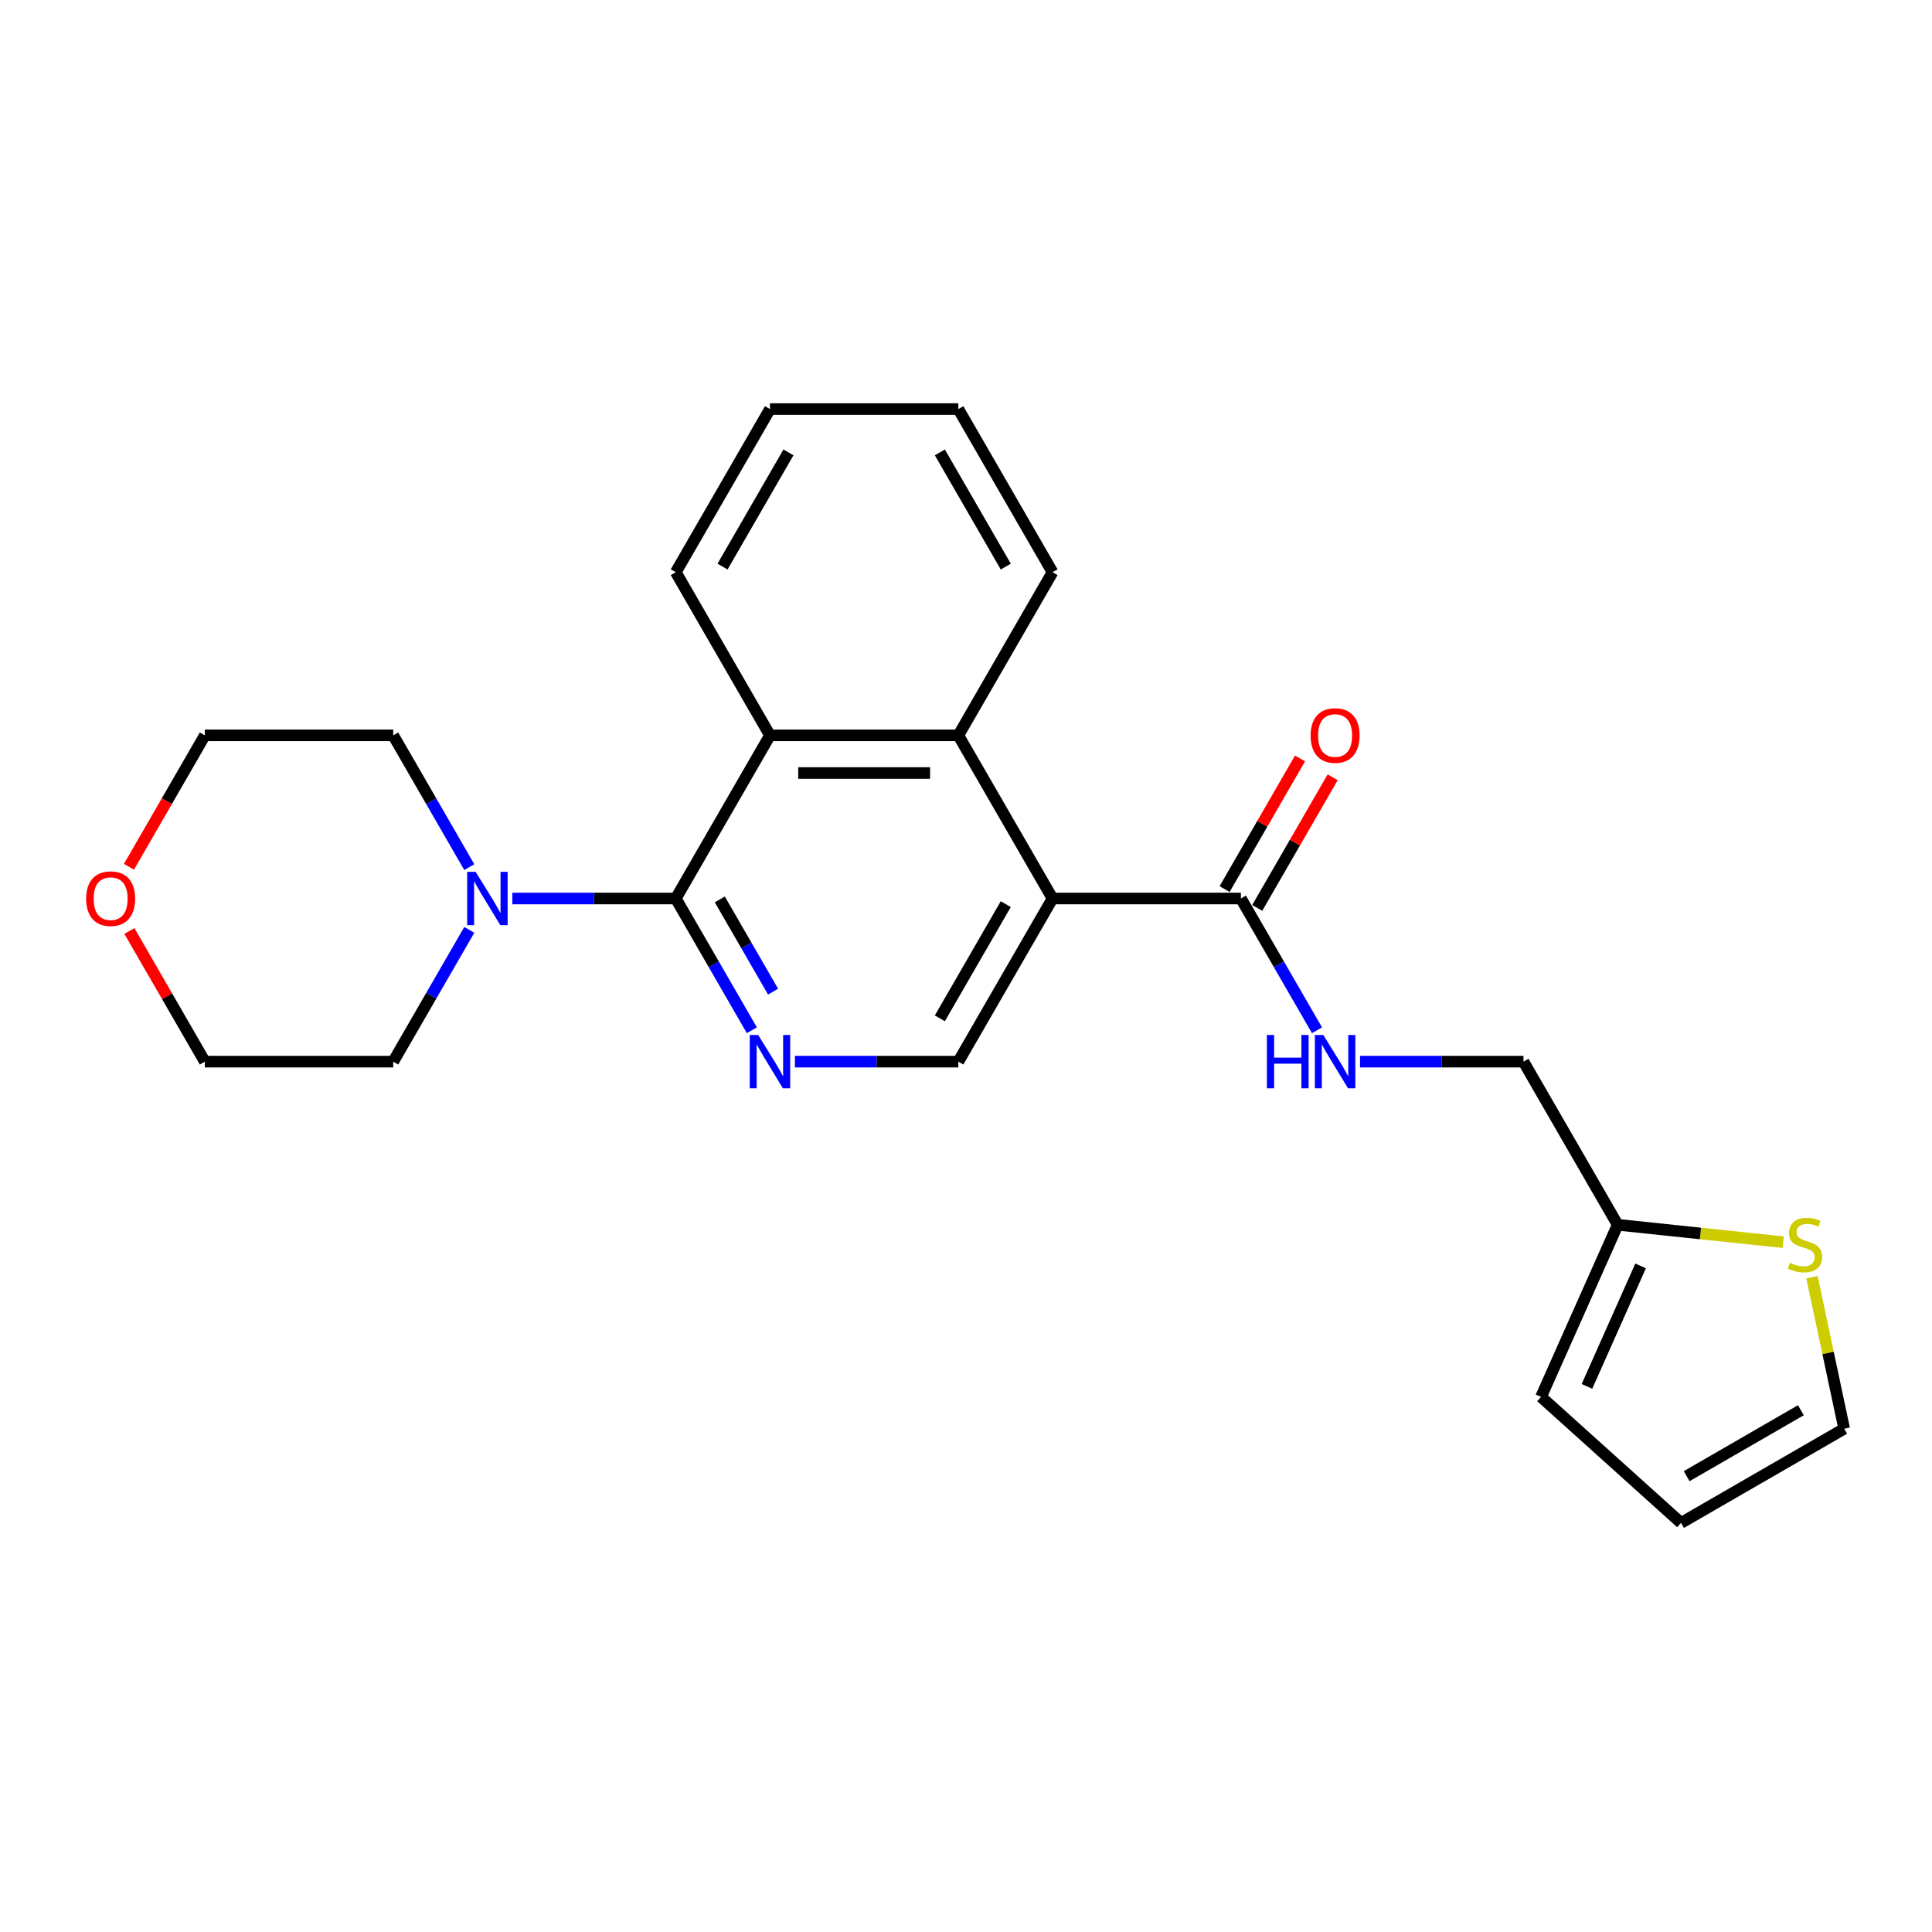 <?xml version='1.0' encoding='iso-8859-1'?>
<svg version='1.1' baseProfile='full'
              xmlns='http://www.w3.org/2000/svg'
                      xmlns:rdkit='http://www.rdkit.org/xml'
                      xmlns:xlink='http://www.w3.org/1999/xlink'
                  xml:space='preserve'
width='1000px' height='1000px' viewBox='0 0 1000 1000'>
<!-- END OF HEADER -->
<rect style='opacity:1.0;fill:#FFFFFF;stroke:none' width='1000' height='1000' x='0' y='0'> </rect>
<path class='bond-2' d='M 544.791,465.062 L 496.039,380.621' style='fill:none;fill-rule:evenodd;stroke:#000000;stroke-width:6px;stroke-linecap:butt;stroke-linejoin:miter;stroke-opacity:1' />
<path class='bond-4' d='M 544.791,465.062 L 642.295,465.062' style='fill:none;fill-rule:evenodd;stroke:#000000;stroke-width:6px;stroke-linecap:butt;stroke-linejoin:miter;stroke-opacity:1' />
<path class='bond-6' d='M 544.791,465.062 L 496.039,549.503' style='fill:none;fill-rule:evenodd;stroke:#000000;stroke-width:6px;stroke-linecap:butt;stroke-linejoin:miter;stroke-opacity:1' />
<path class='bond-6' d='M 520.59,467.978 L 486.464,527.086' style='fill:none;fill-rule:evenodd;stroke:#000000;stroke-width:6px;stroke-linecap:butt;stroke-linejoin:miter;stroke-opacity:1' />
<path class='bond-0' d='M 349.783,465.062 L 369.47,499.16' style='fill:none;fill-rule:evenodd;stroke:#000000;stroke-width:6px;stroke-linecap:butt;stroke-linejoin:miter;stroke-opacity:1' />
<path class='bond-0' d='M 369.47,499.16 L 389.156,533.259' style='fill:none;fill-rule:evenodd;stroke:#0000FF;stroke-width:6px;stroke-linecap:butt;stroke-linejoin:miter;stroke-opacity:1' />
<path class='bond-0' d='M 372.577,465.541 L 386.358,489.41' style='fill:none;fill-rule:evenodd;stroke:#000000;stroke-width:6px;stroke-linecap:butt;stroke-linejoin:miter;stroke-opacity:1' />
<path class='bond-0' d='M 386.358,489.41 L 400.139,513.279' style='fill:none;fill-rule:evenodd;stroke:#0000FF;stroke-width:6px;stroke-linecap:butt;stroke-linejoin:miter;stroke-opacity:1' />
<path class='bond-5' d='M 349.783,465.062 L 307.486,465.062' style='fill:none;fill-rule:evenodd;stroke:#000000;stroke-width:6px;stroke-linecap:butt;stroke-linejoin:miter;stroke-opacity:1' />
<path class='bond-5' d='M 307.486,465.062 L 265.188,465.062' style='fill:none;fill-rule:evenodd;stroke:#0000FF;stroke-width:6px;stroke-linecap:butt;stroke-linejoin:miter;stroke-opacity:1' />
<path class='bond-24' d='M 349.783,465.062 L 398.535,380.621' style='fill:none;fill-rule:evenodd;stroke:#000000;stroke-width:6px;stroke-linecap:butt;stroke-linejoin:miter;stroke-opacity:1' />
<path class='bond-1' d='M 411.445,549.503 L 453.742,549.503' style='fill:none;fill-rule:evenodd;stroke:#0000FF;stroke-width:6px;stroke-linecap:butt;stroke-linejoin:miter;stroke-opacity:1' />
<path class='bond-1' d='M 453.742,549.503 L 496.039,549.503' style='fill:none;fill-rule:evenodd;stroke:#000000;stroke-width:6px;stroke-linecap:butt;stroke-linejoin:miter;stroke-opacity:1' />
<path class='bond-3' d='M 496.039,380.621 L 398.535,380.621' style='fill:none;fill-rule:evenodd;stroke:#000000;stroke-width:6px;stroke-linecap:butt;stroke-linejoin:miter;stroke-opacity:1' />
<path class='bond-3' d='M 481.413,400.122 L 413.161,400.122' style='fill:none;fill-rule:evenodd;stroke:#000000;stroke-width:6px;stroke-linecap:butt;stroke-linejoin:miter;stroke-opacity:1' />
<path class='bond-18' d='M 496.039,380.621 L 544.791,296.18' style='fill:none;fill-rule:evenodd;stroke:#000000;stroke-width:6px;stroke-linecap:butt;stroke-linejoin:miter;stroke-opacity:1' />
<path class='bond-19' d='M 398.535,380.621 L 349.783,296.18' style='fill:none;fill-rule:evenodd;stroke:#000000;stroke-width:6px;stroke-linecap:butt;stroke-linejoin:miter;stroke-opacity:1' />
<path class='bond-7' d='M 642.295,465.062 L 661.982,499.16' style='fill:none;fill-rule:evenodd;stroke:#000000;stroke-width:6px;stroke-linecap:butt;stroke-linejoin:miter;stroke-opacity:1' />
<path class='bond-7' d='M 661.982,499.16 L 681.669,533.259' style='fill:none;fill-rule:evenodd;stroke:#0000FF;stroke-width:6px;stroke-linecap:butt;stroke-linejoin:miter;stroke-opacity:1' />
<path class='bond-11' d='M 650.739,469.937 L 670.257,436.131' style='fill:none;fill-rule:evenodd;stroke:#000000;stroke-width:6px;stroke-linecap:butt;stroke-linejoin:miter;stroke-opacity:1' />
<path class='bond-11' d='M 670.257,436.131 L 689.775,402.325' style='fill:none;fill-rule:evenodd;stroke:#FF0000;stroke-width:6px;stroke-linecap:butt;stroke-linejoin:miter;stroke-opacity:1' />
<path class='bond-11' d='M 633.851,460.187 L 653.369,426.381' style='fill:none;fill-rule:evenodd;stroke:#000000;stroke-width:6px;stroke-linecap:butt;stroke-linejoin:miter;stroke-opacity:1' />
<path class='bond-11' d='M 653.369,426.381 L 672.887,392.575' style='fill:none;fill-rule:evenodd;stroke:#FF0000;stroke-width:6px;stroke-linecap:butt;stroke-linejoin:miter;stroke-opacity:1' />
<path class='bond-16' d='M 242.9,481.306 L 223.214,515.404' style='fill:none;fill-rule:evenodd;stroke:#0000FF;stroke-width:6px;stroke-linecap:butt;stroke-linejoin:miter;stroke-opacity:1' />
<path class='bond-16' d='M 223.214,515.404 L 203.527,549.503' style='fill:none;fill-rule:evenodd;stroke:#000000;stroke-width:6px;stroke-linecap:butt;stroke-linejoin:miter;stroke-opacity:1' />
<path class='bond-17' d='M 242.9,448.818 L 223.214,414.719' style='fill:none;fill-rule:evenodd;stroke:#0000FF;stroke-width:6px;stroke-linecap:butt;stroke-linejoin:miter;stroke-opacity:1' />
<path class='bond-17' d='M 223.214,414.719 L 203.527,380.621' style='fill:none;fill-rule:evenodd;stroke:#000000;stroke-width:6px;stroke-linecap:butt;stroke-linejoin:miter;stroke-opacity:1' />
<path class='bond-15' d='M 703.957,549.503 L 746.254,549.503' style='fill:none;fill-rule:evenodd;stroke:#0000FF;stroke-width:6px;stroke-linecap:butt;stroke-linejoin:miter;stroke-opacity:1' />
<path class='bond-15' d='M 746.254,549.503 L 788.551,549.503' style='fill:none;fill-rule:evenodd;stroke:#000000;stroke-width:6px;stroke-linecap:butt;stroke-linejoin:miter;stroke-opacity:1' />
<path class='bond-8' d='M 922.982,642.949 L 880.143,638.446' style='fill:none;fill-rule:evenodd;stroke:#CCCC00;stroke-width:6px;stroke-linecap:butt;stroke-linejoin:miter;stroke-opacity:1' />
<path class='bond-8' d='M 880.143,638.446 L 837.303,633.944' style='fill:none;fill-rule:evenodd;stroke:#000000;stroke-width:6px;stroke-linecap:butt;stroke-linejoin:miter;stroke-opacity:1' />
<path class='bond-10' d='M 937.875,661.082 L 946.21,700.296' style='fill:none;fill-rule:evenodd;stroke:#CCCC00;stroke-width:6px;stroke-linecap:butt;stroke-linejoin:miter;stroke-opacity:1' />
<path class='bond-10' d='M 946.21,700.296 L 954.545,739.509' style='fill:none;fill-rule:evenodd;stroke:#000000;stroke-width:6px;stroke-linecap:butt;stroke-linejoin:miter;stroke-opacity:1' />
<path class='bond-9' d='M 837.303,633.944 L 788.551,549.503' style='fill:none;fill-rule:evenodd;stroke:#000000;stroke-width:6px;stroke-linecap:butt;stroke-linejoin:miter;stroke-opacity:1' />
<path class='bond-12' d='M 837.303,633.944 L 797.645,723.018' style='fill:none;fill-rule:evenodd;stroke:#000000;stroke-width:6px;stroke-linecap:butt;stroke-linejoin:miter;stroke-opacity:1' />
<path class='bond-12' d='M 849.169,655.237 L 821.408,717.589' style='fill:none;fill-rule:evenodd;stroke:#000000;stroke-width:6px;stroke-linecap:butt;stroke-linejoin:miter;stroke-opacity:1' />
<path class='bond-27' d='M 954.545,739.509 L 870.104,788.261' style='fill:none;fill-rule:evenodd;stroke:#000000;stroke-width:6px;stroke-linecap:butt;stroke-linejoin:miter;stroke-opacity:1' />
<path class='bond-27' d='M 932.129,729.934 L 873.02,764.06' style='fill:none;fill-rule:evenodd;stroke:#000000;stroke-width:6px;stroke-linecap:butt;stroke-linejoin:miter;stroke-opacity:1' />
<path class='bond-13' d='M 797.645,723.018 L 870.104,788.261' style='fill:none;fill-rule:evenodd;stroke:#000000;stroke-width:6px;stroke-linecap:butt;stroke-linejoin:miter;stroke-opacity:1' />
<path class='bond-14' d='M 66.739,448.662 L 86.381,414.641' style='fill:none;fill-rule:evenodd;stroke:#FF0000;stroke-width:6px;stroke-linecap:butt;stroke-linejoin:miter;stroke-opacity:1' />
<path class='bond-14' d='M 86.381,414.641 L 106.023,380.621' style='fill:none;fill-rule:evenodd;stroke:#000000;stroke-width:6px;stroke-linecap:butt;stroke-linejoin:miter;stroke-opacity:1' />
<path class='bond-26' d='M 66.987,481.891 L 86.505,515.697' style='fill:none;fill-rule:evenodd;stroke:#FF0000;stroke-width:6px;stroke-linecap:butt;stroke-linejoin:miter;stroke-opacity:1' />
<path class='bond-26' d='M 86.505,515.697 L 106.023,549.503' style='fill:none;fill-rule:evenodd;stroke:#000000;stroke-width:6px;stroke-linecap:butt;stroke-linejoin:miter;stroke-opacity:1' />
<path class='bond-21' d='M 203.527,549.503 L 106.023,549.503' style='fill:none;fill-rule:evenodd;stroke:#000000;stroke-width:6px;stroke-linecap:butt;stroke-linejoin:miter;stroke-opacity:1' />
<path class='bond-20' d='M 203.527,380.621 L 106.023,380.621' style='fill:none;fill-rule:evenodd;stroke:#000000;stroke-width:6px;stroke-linecap:butt;stroke-linejoin:miter;stroke-opacity:1' />
<path class='bond-22' d='M 544.791,296.18 L 496.039,211.739' style='fill:none;fill-rule:evenodd;stroke:#000000;stroke-width:6px;stroke-linecap:butt;stroke-linejoin:miter;stroke-opacity:1' />
<path class='bond-22' d='M 520.59,293.264 L 486.464,234.155' style='fill:none;fill-rule:evenodd;stroke:#000000;stroke-width:6px;stroke-linecap:butt;stroke-linejoin:miter;stroke-opacity:1' />
<path class='bond-25' d='M 349.783,296.18 L 398.535,211.739' style='fill:none;fill-rule:evenodd;stroke:#000000;stroke-width:6px;stroke-linecap:butt;stroke-linejoin:miter;stroke-opacity:1' />
<path class='bond-25' d='M 373.984,293.264 L 408.11,234.155' style='fill:none;fill-rule:evenodd;stroke:#000000;stroke-width:6px;stroke-linecap:butt;stroke-linejoin:miter;stroke-opacity:1' />
<path class='bond-23' d='M 496.039,211.739 L 398.535,211.739' style='fill:none;fill-rule:evenodd;stroke:#000000;stroke-width:6px;stroke-linecap:butt;stroke-linejoin:miter;stroke-opacity:1' />
<path  class='atom-2' d='M 392.431 535.696
L 401.48 550.322
Q 402.377 551.765, 403.82 554.378
Q 405.263 556.991, 405.341 557.147
L 405.341 535.696
L 409.007 535.696
L 409.007 563.309
L 405.224 563.309
L 395.512 547.319
Q 394.381 545.447, 393.172 543.302
Q 392.002 541.156, 391.651 540.493
L 391.651 563.309
L 388.063 563.309
L 388.063 535.696
L 392.431 535.696
' fill='#0000FF'/>
<path  class='atom-6' d='M 246.175 451.255
L 255.224 465.881
Q 256.121 467.324, 257.564 469.937
Q 259.007 472.55, 259.085 472.706
L 259.085 451.255
L 262.751 451.255
L 262.751 478.868
L 258.968 478.868
L 249.256 462.878
Q 248.125 461.006, 246.916 458.861
Q 245.746 456.715, 245.395 456.052
L 245.395 478.868
L 241.807 478.868
L 241.807 451.255
L 246.175 451.255
' fill='#0000FF'/>
<path  class='atom-8' d='M 655.731 535.696
L 659.475 535.696
L 659.475 547.436
L 673.594 547.436
L 673.594 535.696
L 677.338 535.696
L 677.338 563.309
L 673.594 563.309
L 673.594 550.556
L 659.475 550.556
L 659.475 563.309
L 655.731 563.309
L 655.731 535.696
' fill='#0000FF'/>
<path  class='atom-8' d='M 684.943 535.696
L 693.992 550.322
Q 694.889 551.765, 696.332 554.378
Q 697.775 556.991, 697.853 557.147
L 697.853 535.696
L 701.519 535.696
L 701.519 563.309
L 697.736 563.309
L 688.025 547.319
Q 686.894 545.447, 685.684 543.302
Q 684.514 541.156, 684.163 540.493
L 684.163 563.309
L 680.575 563.309
L 680.575 535.696
L 684.943 535.696
' fill='#0000FF'/>
<path  class='atom-9' d='M 926.473 653.613
Q 926.785 653.73, 928.072 654.276
Q 929.359 654.822, 930.763 655.173
Q 932.206 655.485, 933.61 655.485
Q 936.223 655.485, 937.744 654.237
Q 939.265 652.95, 939.265 650.727
Q 939.265 649.206, 938.485 648.27
Q 937.744 647.334, 936.574 646.827
Q 935.404 646.32, 933.454 645.735
Q 930.997 644.994, 929.515 644.292
Q 928.072 643.59, 927.019 642.108
Q 926.005 640.626, 926.005 638.13
Q 926.005 634.658, 928.345 632.513
Q 930.724 630.368, 935.404 630.368
Q 938.602 630.368, 942.23 631.889
L 941.333 634.892
Q 938.017 633.527, 935.521 633.527
Q 932.83 633.527, 931.348 634.658
Q 929.866 635.75, 929.905 637.662
Q 929.905 639.144, 930.646 640.041
Q 931.426 640.938, 932.518 641.445
Q 933.649 641.952, 935.521 642.537
Q 938.017 643.317, 939.499 644.097
Q 940.981 644.877, 942.035 646.476
Q 943.127 648.036, 943.127 650.727
Q 943.127 654.549, 940.552 656.616
Q 938.017 658.644, 933.766 658.644
Q 931.309 658.644, 929.437 658.098
Q 927.604 657.591, 925.42 656.694
L 926.473 653.613
' fill='#CCCC00'/>
<path  class='atom-12' d='M 678.372 380.699
Q 678.372 374.069, 681.648 370.363
Q 684.924 366.658, 691.047 366.658
Q 697.17 366.658, 700.447 370.363
Q 703.723 374.069, 703.723 380.699
Q 703.723 387.407, 700.408 391.229
Q 697.092 395.012, 691.047 395.012
Q 684.963 395.012, 681.648 391.229
Q 678.372 387.446, 678.372 380.699
M 691.047 391.892
Q 695.259 391.892, 697.521 389.084
Q 699.823 386.237, 699.823 380.699
Q 699.823 375.278, 697.521 372.547
Q 695.259 369.778, 691.047 369.778
Q 686.835 369.778, 684.534 372.508
Q 682.272 375.239, 682.272 380.699
Q 682.272 386.276, 684.534 389.084
Q 686.835 391.892, 691.047 391.892
' fill='#FF0000'/>
<path  class='atom-15' d='M 44.595 465.14
Q 44.595 458.51, 47.871 454.804
Q 51.148 451.099, 57.271 451.099
Q 63.394 451.099, 66.67 454.804
Q 69.946 458.51, 69.946 465.14
Q 69.946 471.848, 66.631 475.67
Q 63.316 479.453, 57.271 479.453
Q 51.187 479.453, 47.871 475.67
Q 44.595 471.887, 44.595 465.14
M 57.271 476.333
Q 61.483 476.333, 63.745 473.525
Q 66.046 470.678, 66.046 465.14
Q 66.046 459.719, 63.745 456.988
Q 61.483 454.219, 57.271 454.219
Q 53.059 454.219, 50.758 456.949
Q 48.495 459.68, 48.495 465.14
Q 48.495 470.717, 50.758 473.525
Q 53.059 476.333, 57.271 476.333
' fill='#FF0000'/>
</svg>

